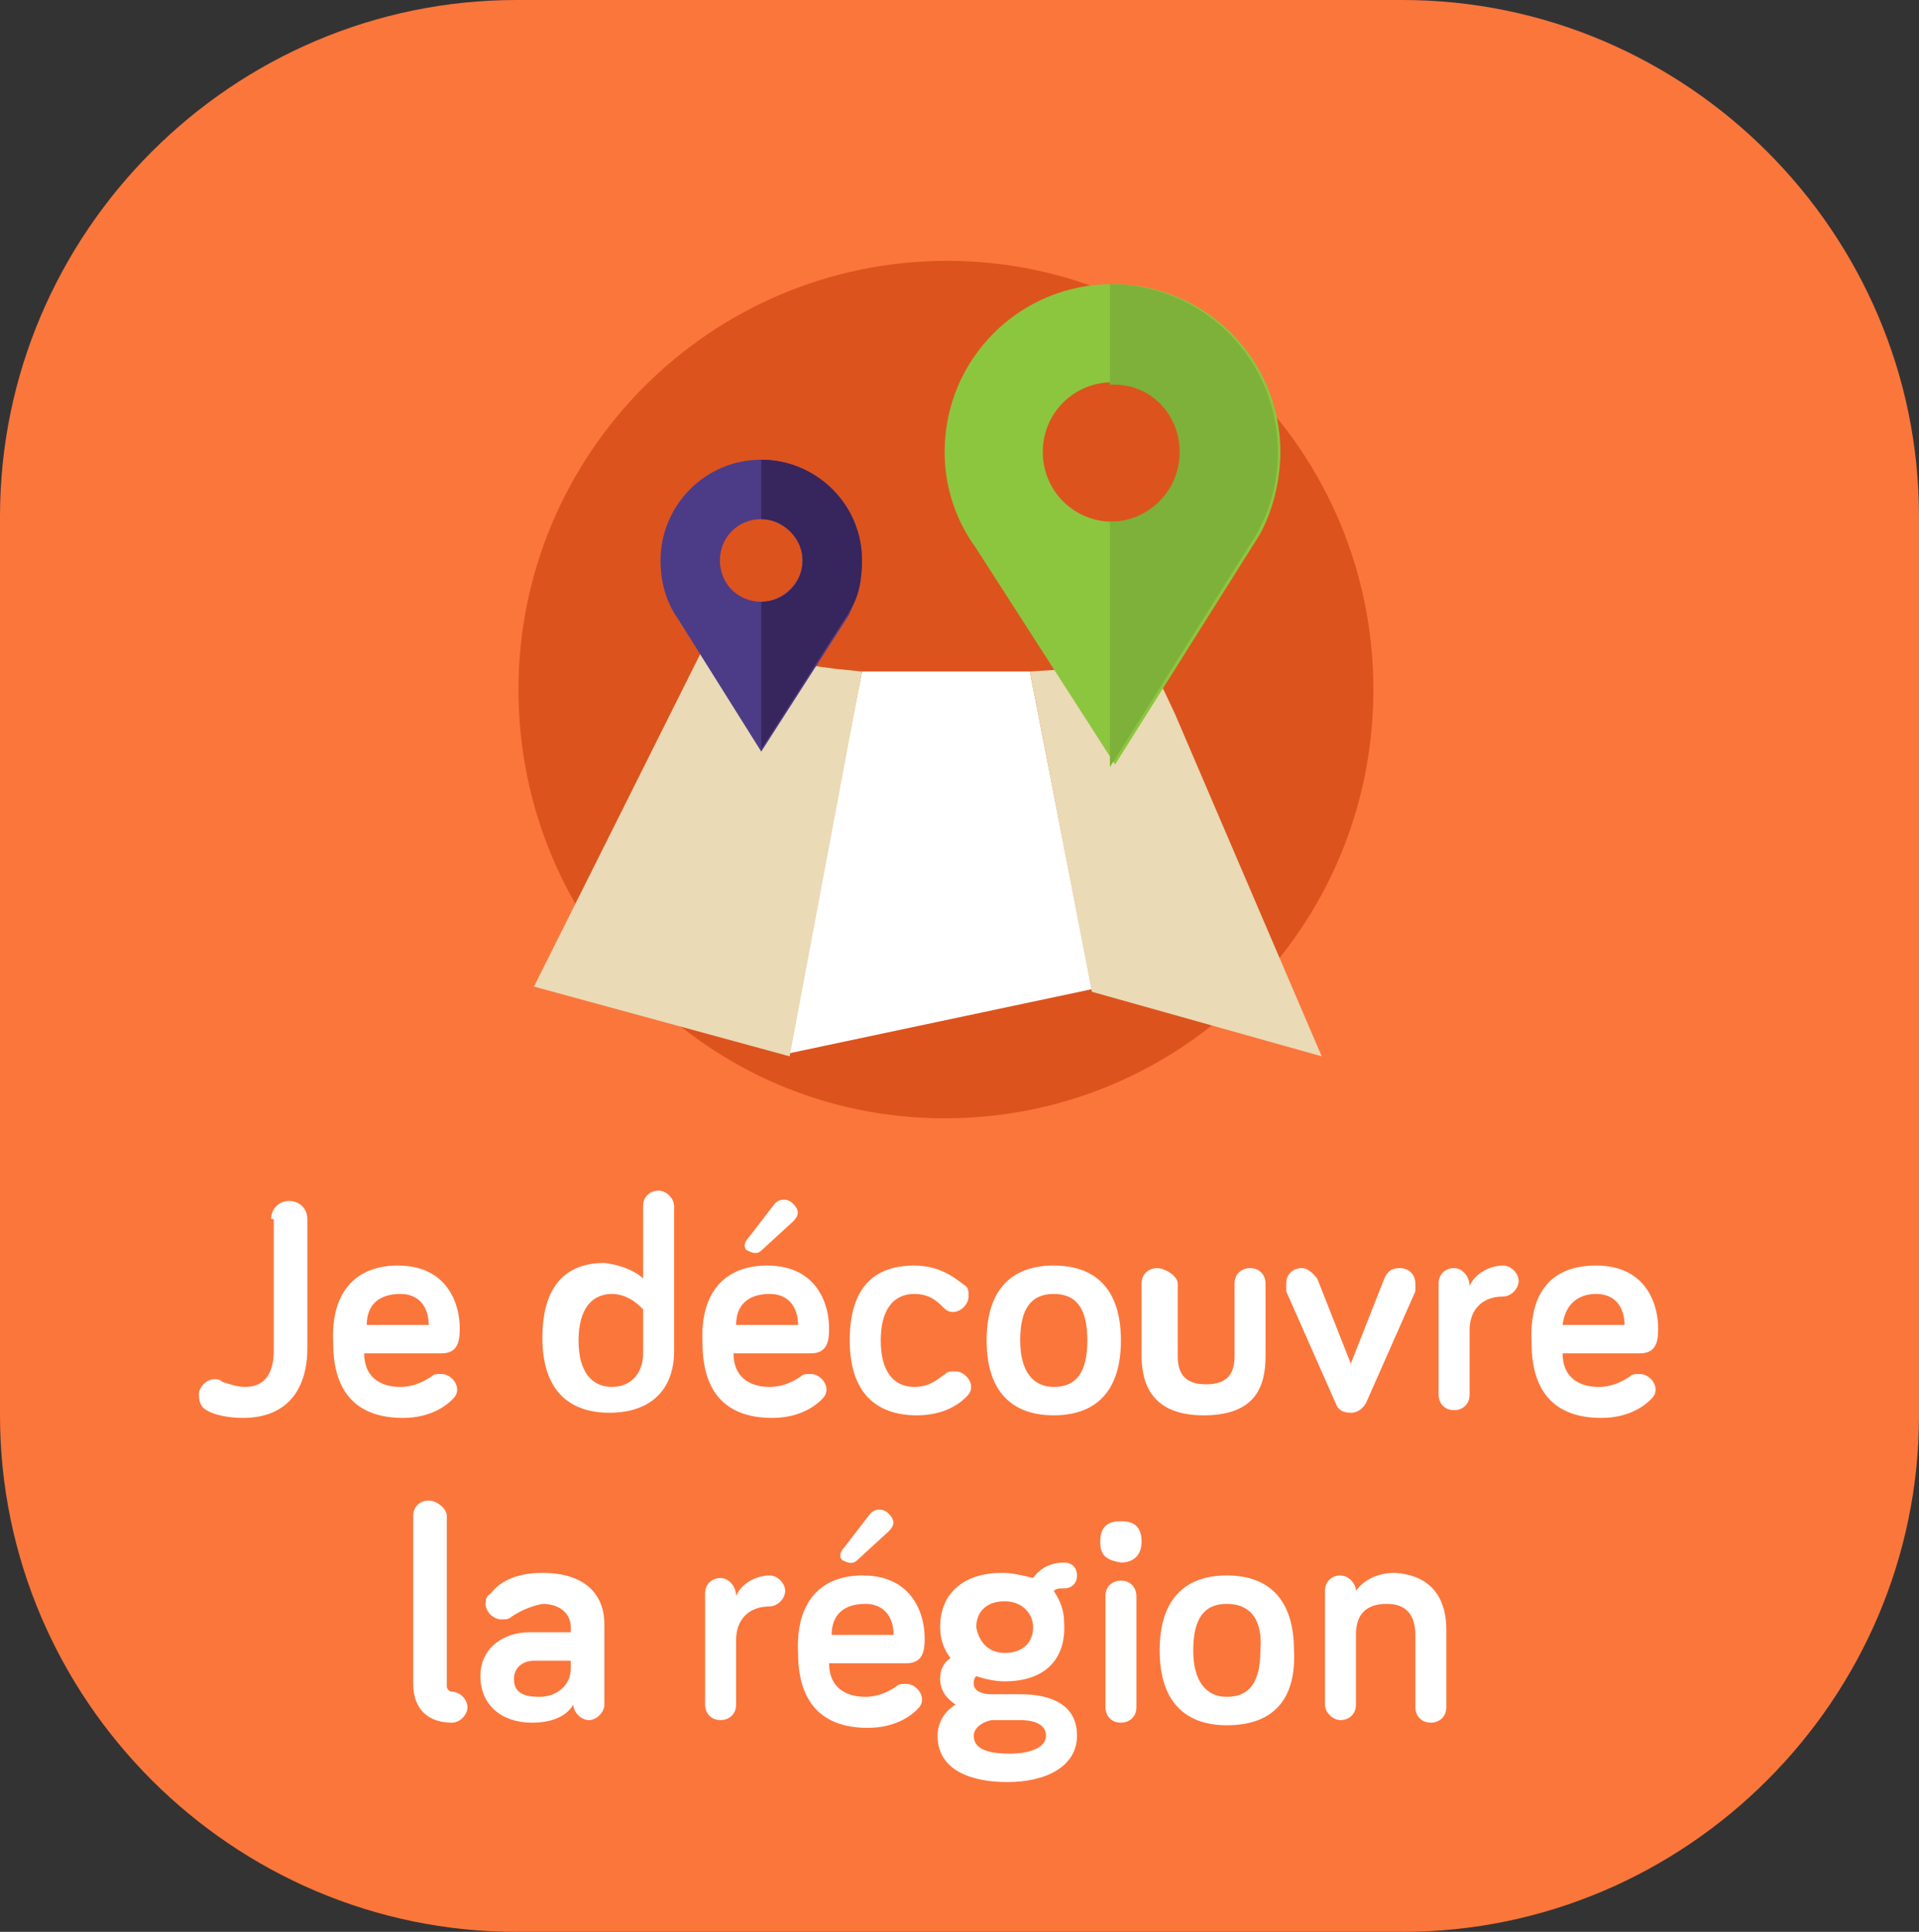<?xml version="1.0" encoding="utf-8"?>
<!-- Generator: Adobe Illustrator 26.2.1, SVG Export Plug-In . SVG Version: 6.00 Build 0)  -->
<svg version="1.1" id="Groupe_322" xmlns="http://www.w3.org/2000/svg" xmlns:xlink="http://www.w3.org/1999/xlink" x="0px" y="0px"
	 viewBox="0 0 74.3 74.8" style="enable-background:new 0 0 74.3 74.8;" xml:space="preserve">
<rect x="0" y="0" width="74.3" height="74.8" fill="#333333" stroke="none"/>
<style type="text/css">
	.st0{fill:#FB763B;}
	.st1{fill:#DD531D;}
	.st2{fill:#FFFFFF;}
	.st3{fill:#EADAB5;}
	.st4{fill:#8CC63F;}
	.st5{fill:#7DB139;}
	.st6{fill:#4C3C87;}
	.st7{fill:#37255D;}
	.st8{enable-background:new    ;}
</style>
<path id="Rectangle_73" class="st0" d="M20,0h34.3c11,0,20,9,20,20v34.8c0,11-9,20-20,20H20c-11,0-20-9-20-20V20C0,9,9,0,20,0z"/>
<g id="Groupe_114" transform="translate(10.474 0)">
	<g id="Groupe_30" transform="translate(0 0)">
		<path id="Tracé_94" class="st1" d="M42.7,26.7c0,9.2-7.4,16.6-16.6,16.6S9.6,35.8,9.6,26.7c0-9.1,7.4-16.6,16.6-16.6
			C35.3,10.1,42.7,17.5,42.7,26.7C42.7,26.7,42.7,26.7,42.7,26.7"/>
		<path id="Tracé_95" class="st2" d="M20,40.8l11.8-2.5L29.4,26h-6.5L20,40.8z"/>
		<path id="Tracé_96" class="st3" d="M29.4,26l2.4,12.4l8.9,2.5L35,27.6l-0.9-1.9L29.4,26z"/>
		<path id="Tracé_97" class="st4" d="M39.1,17.5c0-3.6-2.9-6.5-6.5-6.5s-6.5,2.9-6.5,6.5c0,1.3,0.4,2.6,1.2,3.7l5.4,8.4l5.6-8.9h0
			C38.8,19.8,39.1,18.6,39.1,17.5 M32.6,20.2c-1.5,0-2.7-1.2-2.7-2.7c0-1.5,1.2-2.7,2.7-2.7c1.5,0,2.7,1.2,2.7,2.7
			C35.3,19,34.1,20.2,32.6,20.2C32.6,20.2,32.6,20.2,32.6,20.2"/>
		<path id="Tracé_98" class="st5" d="M35.2,17.5c0,1.5-1.2,2.7-2.7,2.7c0,0,0,0,0,0v9.5l5.6-8.9h0c0.6-1,0.9-2.1,0.9-3.3
			c0-3.6-2.9-6.5-6.5-6.5v3.9C34,14.8,35.2,16,35.2,17.5"/>
		<path id="Tracé_99" class="st3" d="M21.9,25.9l-5.2-0.7l-0.5,1l-6,12l9.9,2.7L22.9,26L21.9,25.9z"/>
		<path id="Tracé_100" class="st6" d="M22.9,21.7c0-2.2-1.8-3.9-3.9-3.9c-2.2,0-3.9,1.8-3.9,3.9c0,0.8,0.2,1.6,0.7,2.3l3.2,5.1
			l3.4-5.3l0,0C22.7,23.1,22.9,22.4,22.9,21.7 M19,23.3c-0.9,0-1.6-0.7-1.6-1.6c0-0.9,0.7-1.6,1.6-1.6s1.6,0.7,1.6,1.6l0,0
			C20.6,22.6,19.8,23.3,19,23.3"/>
		<path id="Tracé_101" class="st7" d="M20.6,21.7c0,0.9-0.7,1.6-1.6,1.6v5.7l3.4-5.3l0,0c0.4-0.6,0.5-1.3,0.5-2
			c0-2.2-1.8-3.9-3.9-3.9c0,0,0,0,0,0v2.3C19.8,20.1,20.6,20.8,20.6,21.7C20.6,21.7,20.6,21.7,20.6,21.7"/>
	</g>
</g>
<g class="st8">
	<path class="st2" d="M10.5,47.2c0-0.4,0.3-0.7,0.7-0.7s0.7,0.3,0.7,0.7v5c0,1.5-0.7,2.7-2.5,2.7c-0.5,0-1.1-0.1-1.4-0.3
		c-0.2-0.1-0.3-0.3-0.3-0.6c0-0.3,0.3-0.6,0.6-0.6c0.1,0,0.2,0,0.3,0.1c0.3,0.1,0.6,0.2,0.9,0.2c0.8,0,1.1-0.6,1.1-1.4V47.2z"/>
	<path class="st2" d="M15.4,49c2,0,2.4,1.6,2.4,2.4c0,0.4,0,1-0.7,1h-3c0,0.9,0.6,1.3,1.4,1.3c0.5,0,0.9-0.2,1.2-0.4
		c0.1-0.1,0.2-0.1,0.4-0.1c0.3,0,0.6,0.3,0.6,0.6c0,0.2-0.1,0.3-0.2,0.4c-0.2,0.2-0.8,0.7-1.9,0.7c-1.7,0-2.7-0.9-2.7-2.9
		C12.8,50,13.8,49,15.4,49z M14.2,51.3h2.4c0-0.6-0.3-1.2-1.1-1.2C14.7,50.1,14.2,50.5,14.2,51.3z"/>
	<path class="st2" d="M24.9,49.5v-2.8c0-0.4,0.3-0.6,0.6-0.6s0.6,0.3,0.6,0.6v5.6c0,1.6-1,2.4-2.5,2.4c-1.6,0-2.6-0.9-2.6-2.9
		s0.9-2.9,2.4-2.9C24.2,49,24.7,49.3,24.9,49.5z M24.9,50.7c0,0-0.5-0.6-1.2-0.6c-0.8,0-1.3,0.6-1.3,1.8c0,1.2,0.5,1.8,1.3,1.8
		c0.7,0,1.2-0.5,1.2-1.3V50.7z"/>
	<path class="st2" d="M29.7,49c2,0,2.4,1.6,2.4,2.4c0,0.4,0,1-0.7,1h-3c0,0.9,0.6,1.3,1.4,1.3c0.5,0,0.9-0.2,1.2-0.4
		c0.1-0.1,0.2-0.1,0.4-0.1c0.3,0,0.6,0.3,0.6,0.6c0,0.2-0.1,0.3-0.2,0.4c-0.2,0.2-0.8,0.7-1.9,0.7c-1.7,0-2.7-0.9-2.7-2.9
		C27.1,50,28.1,49,29.7,49z M28.5,51.3h2.4c0-0.6-0.3-1.2-1.1-1.2C29,50.1,28.5,50.5,28.5,51.3z M29,47.9l1-1.3
		c0.2-0.2,0.5-0.2,0.7,0c0.3,0.3,0.2,0.5,0,0.7l-1.2,1.1c-0.2,0.2-0.4,0.1-0.6,0C28.8,48.3,28.8,48.1,29,47.9z"/>
	<path class="st2" d="M35.4,49c1.1,0,1.7,0.6,2,0.8c0.1,0.1,0.1,0.2,0.1,0.4c0,0.3-0.3,0.6-0.6,0.6c-0.2,0-0.3-0.1-0.4-0.2
		c-0.2-0.2-0.5-0.5-1.1-0.5c-0.8,0-1.3,0.6-1.3,1.8c0,1.2,0.5,1.8,1.3,1.8c0.6,0,0.9-0.3,1.2-0.5c0.1-0.1,0.2-0.1,0.4-0.1
		c0.3,0,0.6,0.3,0.6,0.6c0,0.2-0.1,0.3-0.2,0.4c-0.3,0.3-0.9,0.7-1.9,0.7c-1.6,0-2.6-0.9-2.6-2.9S33.8,49,35.4,49z"/>
	<path class="st2" d="M40.8,54.8c-1.6,0-2.6-0.9-2.6-2.9c0-2,1-2.9,2.6-2.9c1.6,0,2.6,0.9,2.6,2.9C43.4,53.9,42.4,54.8,40.8,54.8z
		 M40.8,50.1c-0.9,0-1.3,0.6-1.3,1.8c0,1.2,0.5,1.8,1.3,1.8c0.9,0,1.3-0.6,1.3-1.8C42.1,50.7,41.7,50.1,40.8,50.1z"/>
	<path class="st2" d="M45.6,49.7v2.8c0,0.6,0.2,1.1,1.1,1.1c0.9,0,1.1-0.5,1.1-1.1v-2.8c0-0.4,0.3-0.6,0.6-0.6
		c0.4,0,0.6,0.3,0.6,0.6v2.8c0,1.2-0.4,2.3-2.4,2.3c-1.9,0-2.4-1.1-2.4-2.3v-2.8c0-0.4,0.3-0.6,0.6-0.6S45.6,49.4,45.6,49.7z"/>
	<path class="st2" d="M51.7,54.3L49.8,50c0-0.1,0-0.1,0-0.3c0-0.4,0.3-0.6,0.6-0.6s0.5,0.3,0.6,0.4l1.3,3.3l1.3-3.3
		c0.1-0.2,0.2-0.4,0.6-0.4s0.6,0.3,0.6,0.6c0,0.1,0,0.2,0,0.3l-1.9,4.3c-0.1,0.2-0.3,0.4-0.6,0.4S51.8,54.6,51.7,54.3z"/>
	<path class="st2" d="M56.9,49.8c0.2-0.5,0.8-0.8,1.3-0.8c0.3,0,0.6,0.3,0.6,0.6s-0.3,0.6-0.6,0.6c-0.8,0-1.3,0.5-1.3,1.3v2.5
		c0,0.4-0.3,0.6-0.6,0.6c-0.4,0-0.6-0.3-0.6-0.6v-4.3c0-0.4,0.3-0.6,0.6-0.6C56.6,49.1,56.9,49.4,56.9,49.8L56.9,49.8z"/>
	<path class="st2" d="M61.8,49c2,0,2.4,1.6,2.4,2.4c0,0.4,0,1-0.7,1h-3c0,0.9,0.6,1.3,1.4,1.3c0.5,0,0.9-0.2,1.2-0.4
		c0.1-0.1,0.2-0.1,0.4-0.1c0.3,0,0.6,0.3,0.6,0.6c0,0.2-0.1,0.3-0.2,0.4c-0.2,0.2-0.8,0.7-1.9,0.7c-1.7,0-2.7-0.9-2.7-2.9
		C59.2,50,60.1,49,61.8,49z M60.5,51.3h2.4c0-0.6-0.3-1.2-1.1-1.2C61.1,50.1,60.6,50.5,60.5,51.3z"/>
</g>
<g class="st8">
	<path class="st2" d="M17.3,58.7v6.6c0,0.1,0.1,0.2,0.2,0.2c0.3,0,0.6,0.3,0.6,0.6s-0.3,0.6-0.6,0.6c-0.9,0-1.5-0.5-1.5-1.5v-6.5
		c0-0.4,0.3-0.6,0.6-0.6S17.3,58.4,17.3,58.7z"/>
	<path class="st2" d="M19.8,62.6c-0.1,0.1-0.2,0.1-0.4,0.1c-0.3,0-0.6-0.3-0.6-0.6c0-0.1,0-0.3,0.2-0.4c0.3-0.4,0.9-0.8,2-0.8
		c1.5,0,2.4,0.7,2.4,2v3.1c0,0.3-0.3,0.6-0.6,0.6c-0.3,0-0.6-0.3-0.6-0.6c-0.3,0.5-0.9,0.7-1.6,0.7c-1.2,0-2-0.7-2-1.8
		c0-1.1,0.9-1.7,1.9-1.7h1.6v-0.2c0-0.5-0.4-0.9-1.1-0.9C20.5,62.2,20.1,62.4,19.8,62.6z M22.1,64.6v-0.3h-1.4
		c-0.5,0-0.8,0.3-0.8,0.7c0,0.5,0.3,0.7,1,0.7C21.5,65.7,22.1,65.3,22.1,64.6z"/>
	<path class="st2" d="M28.5,61.8c0.2-0.5,0.8-0.8,1.3-0.8c0.3,0,0.6,0.3,0.6,0.6s-0.3,0.6-0.6,0.6c-0.8,0-1.3,0.5-1.3,1.3v2.5
		c0,0.4-0.3,0.6-0.6,0.6c-0.4,0-0.6-0.3-0.6-0.6v-4.3c0-0.4,0.3-0.6,0.6-0.6C28.2,61.1,28.5,61.4,28.5,61.8L28.5,61.8z"/>
	<path class="st2" d="M33.4,61c2,0,2.4,1.6,2.4,2.4c0,0.4,0,1-0.7,1h-3c0,0.9,0.6,1.3,1.4,1.3c0.5,0,0.9-0.2,1.2-0.4
		c0.1-0.1,0.2-0.1,0.4-0.1c0.3,0,0.6,0.3,0.6,0.6c0,0.2-0.1,0.3-0.2,0.4c-0.2,0.2-0.8,0.7-1.9,0.7c-1.7,0-2.7-0.9-2.7-2.9
		C30.8,62,31.8,61,33.4,61z M32.2,63.3h2.4c0-0.6-0.3-1.2-1.1-1.2C32.7,62.1,32.2,62.5,32.2,63.3z M32.7,59.9l1-1.3
		c0.2-0.2,0.5-0.2,0.7,0c0.3,0.3,0.2,0.5,0,0.7l-1.2,1.1c-0.2,0.2-0.4,0.1-0.6,0C32.5,60.3,32.5,60.1,32.7,59.9z"/>
	<path class="st2" d="M38.9,65.1c-0.4,0-0.8-0.1-1.1-0.2c-0.1,0.1-0.1,0.2-0.1,0.3c0,0.2,0.2,0.4,0.7,0.4h1.1c1.2,0,2.2,0.4,2.2,1.6
		c0,1.2-1.2,1.8-2.7,1.8c-1.3,0-2.7-0.4-2.7-1.8c0-0.4,0.2-0.9,0.7-1.2c-0.3-0.2-0.6-0.5-0.6-1c0-0.3,0.1-0.6,0.4-0.8
		c-0.3-0.4-0.4-0.8-0.4-1.2c0-1.3,0.9-2.1,2.4-2.1c0.4,0,0.8,0.1,1.2,0.2c0.2-0.3,0.6-0.6,1.2-0.6c0.3,0,0.5,0.2,0.5,0.5
		s-0.2,0.5-0.5,0.5c-0.2,0-0.3,0-0.4,0.1c0.2,0.3,0.4,0.7,0.4,1.2C41.3,64.3,40.4,65.1,38.9,65.1z M39.5,66.6h-1.1
		c-0.5,0.1-0.7,0.4-0.7,0.6c0,0.5,0.5,0.7,1.4,0.7c0.7,0,1.4-0.2,1.4-0.7C40.5,66.8,40.1,66.6,39.5,66.6z M38.9,64
		c0.7,0,1.1-0.4,1.1-1c0-0.5-0.4-1-1.1-1s-1.1,0.4-1.1,1C37.9,63.6,38.3,64,38.9,64z"/>
	<path class="st2" d="M42.6,59.7c0-0.6,0.3-0.8,0.8-0.8c0.5,0,0.8,0.2,0.8,0.8c0,0.5-0.3,0.8-0.8,0.8C42.8,60.4,42.6,60.2,42.6,59.7
		z M44,66.1c0,0.4-0.3,0.6-0.6,0.6c-0.4,0-0.6-0.3-0.6-0.6v-4.3c0-0.4,0.3-0.6,0.6-0.6c0.4,0,0.6,0.3,0.6,0.6V66.1z"/>
	<path class="st2" d="M47.5,66.8c-1.6,0-2.6-0.9-2.6-2.9c0-2,1-2.9,2.6-2.9c1.6,0,2.6,0.9,2.6,2.9C50.2,65.9,49.2,66.8,47.5,66.8z
		 M47.5,62.1c-0.9,0-1.3,0.6-1.3,1.8c0,1.2,0.5,1.8,1.3,1.8c0.9,0,1.3-0.6,1.3-1.8C48.9,62.7,48.4,62.1,47.5,62.1z"/>
	<path class="st2" d="M56,63.1v3c0,0.4-0.3,0.6-0.6,0.6c-0.4,0-0.6-0.3-0.6-0.6v-2.8c0-0.7-0.3-1.2-1.1-1.2c-0.9,0-1.2,0.5-1.2,1.2
		v2.7c0,0.4-0.3,0.6-0.6,0.6s-0.6-0.3-0.6-0.6v-4.4c0-0.4,0.3-0.6,0.6-0.6s0.6,0.3,0.6,0.6c0.2-0.3,0.7-0.7,1.5-0.7
		C55.6,61,56,62.1,56,63.1z"/>
</g>
</svg>
